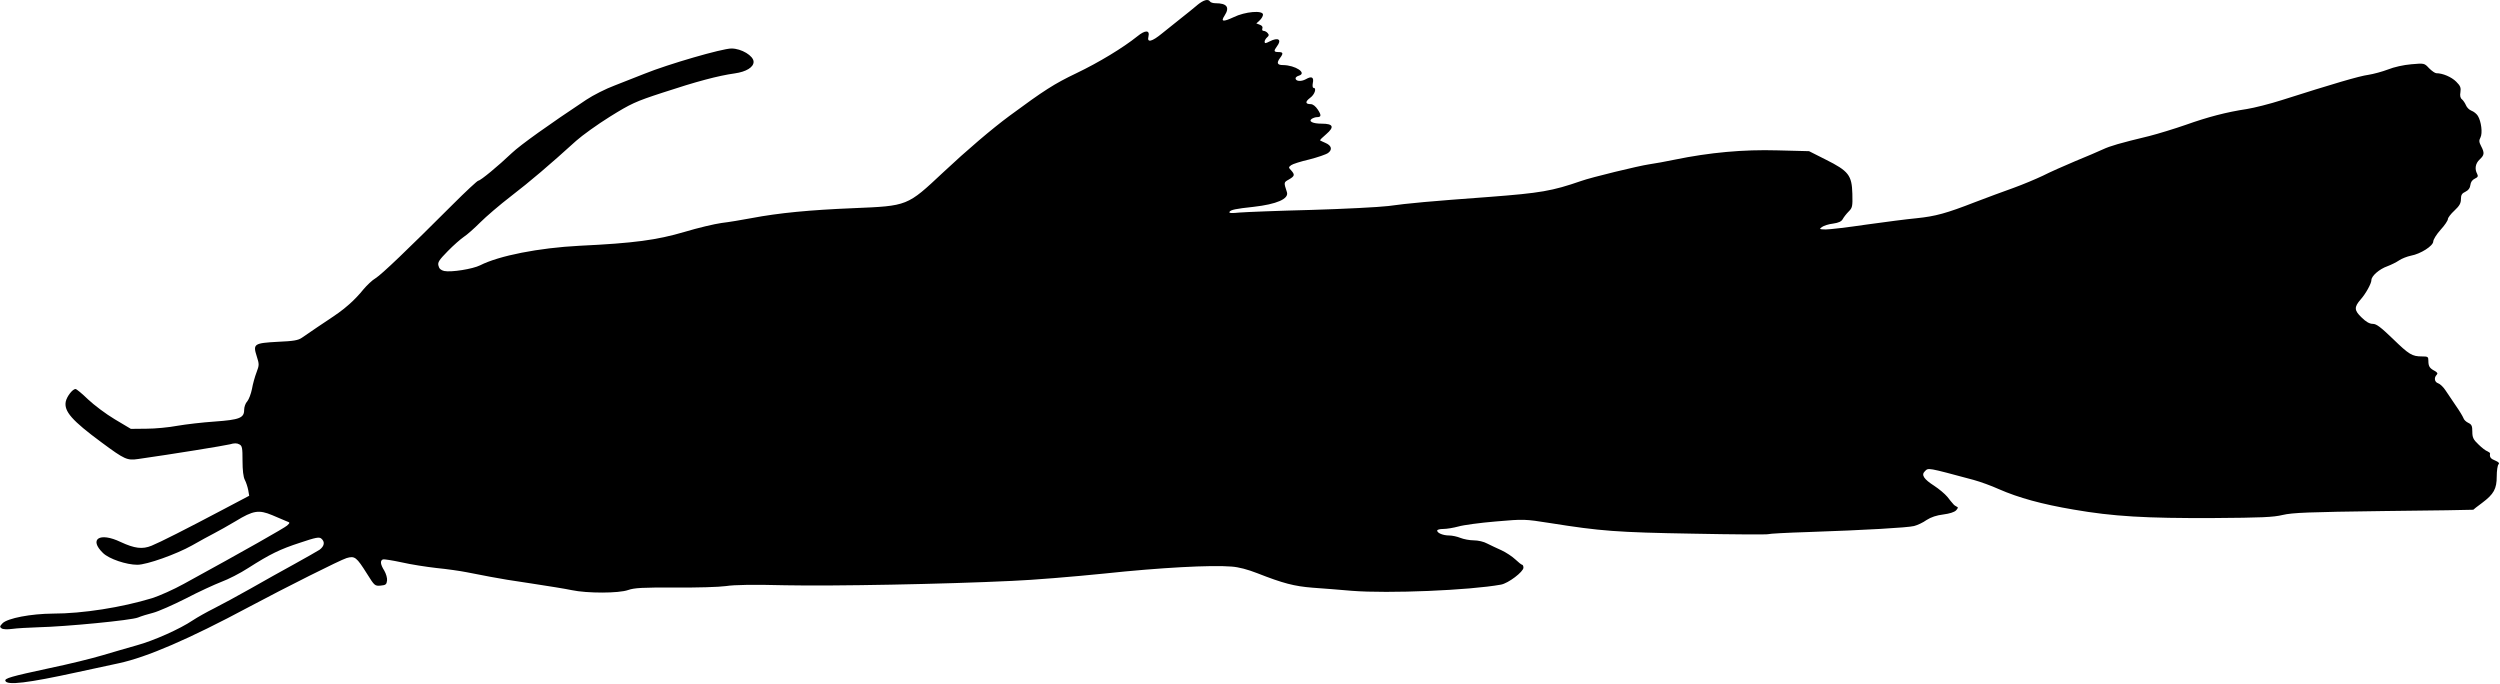 <?xml version="1.0" standalone="no"?>
<!DOCTYPE svg PUBLIC "-//W3C//DTD SVG 20010904//EN"
 "http://www.w3.org/TR/2001/REC-SVG-20010904/DTD/svg10.dtd">
<svg version="1.0" xmlns="http://www.w3.org/2000/svg"
 width="1536pt" height="420pt" viewBox="0 0 1536 420"
 preserveAspectRatio="xMidYMid meet">
<g transform="translate(0,420) scale(0.1,-0.1)"
fill="#000000" stroke="none">
<path d="M7354 4167 c-21 -18 -66 -54 -99 -80 -33 -26 -85 -68 -115 -92 -63
-52 -94 -59 -84 -20 10 41 -19 42 -68 2 -87 -70 -237 -161 -375 -227 -136 -65
-198 -105 -411 -262 -107 -79 -262 -211 -407 -347 -222 -208 -217 -206 -551
-220 -268 -11 -457 -29 -626 -61 -58 -11 -142 -25 -185 -30 -43 -6 -145 -30
-228 -55 -170 -50 -309 -69 -645 -85 -250 -13 -494 -61 -610 -120 -46 -23
-178 -44 -221 -35 -20 5 -31 14 -35 32 -6 21 3 35 57 90 35 36 80 75 99 88 19
12 64 52 100 88 36 36 121 109 190 162 116 89 238 193 400 340 37 33 130 100
207 148 129 80 156 93 325 148 206 68 341 104 442 118 71 10 116 38 116 71 0
37 -75 82 -136 82 -57 0 -388 -96 -534 -155 -47 -19 -129 -51 -183 -72 -54
-20 -133 -60 -175 -88 -229 -152 -404 -277 -457 -327 -84 -80 -193 -170 -206
-170 -6 0 -77 -66 -158 -147 -278 -278 -436 -429 -473 -452 -21 -12 -54 -44
-76 -70 -21 -27 -60 -68 -87 -91 -48 -42 -64 -53 -195 -140 -37 -25 -80 -54
-95 -65 -23 -16 -52 -21 -147 -25 -147 -8 -155 -13 -131 -88 16 -50 16 -55 -1
-100 -10 -26 -23 -72 -28 -102 -6 -30 -19 -64 -29 -76 -11 -11 -19 -35 -19
-52 0 -50 -28 -61 -181 -72 -74 -5 -177 -17 -229 -26 -52 -10 -138 -18 -190
-18 l-96 -1 -99 59 c-54 32 -128 88 -164 122 -36 35 -71 64 -77 64 -18 0 -53
-45 -60 -77 -12 -60 38 -117 221 -252 142 -105 156 -111 225 -101 211 30 531
82 562 90 27 8 44 8 58 0 18 -9 20 -21 20 -101 0 -58 5 -100 14 -117 8 -15 17
-43 21 -63 l6 -35 -163 -86 c-225 -119 -385 -200 -437 -221 -56 -23 -104 -17
-190 23 -129 62 -197 18 -108 -68 37 -36 143 -72 211 -72 58 0 240 65 336 119
47 27 108 60 135 74 28 14 87 48 133 75 108 66 142 71 224 37 35 -15 74 -31
87 -37 24 -9 24 -9 5 -27 -17 -15 -254 -150 -634 -358 -63 -35 -151 -74 -195
-88 -187 -57 -427 -95 -610 -95 -135 -1 -277 -28 -309 -59 -18 -19 -19 -23 -6
-32 9 -6 35 -7 65 -3 28 4 100 8 160 10 170 4 573 43 613 60 19 8 61 21 93 29
31 8 122 48 201 88 78 41 177 86 218 102 41 15 116 53 165 85 135 86 194 115
320 156 95 32 116 36 129 25 24 -20 19 -47 -11 -69 -16 -10 -84 -49 -153 -87
-69 -38 -190 -105 -270 -151 -80 -45 -181 -100 -225 -122 -44 -22 -103 -55
-130 -73 -80 -54 -242 -126 -345 -154 -52 -15 -147 -42 -210 -61 -63 -19 -209
-55 -325 -79 -242 -52 -277 -63 -272 -78 9 -29 136 -14 442 53 72 15 186 40
255 55 172 37 430 148 800 346 227 121 560 288 599 300 51 15 61 7 127 -98 45
-72 47 -74 83 -71 31 3 36 7 39 31 2 15 -6 42 -17 61 -24 38 -27 62 -8 69 7 2
58 -6 114 -18 56 -13 153 -28 215 -35 62 -6 146 -18 186 -26 39 -8 105 -20
145 -28 39 -8 153 -27 252 -41 99 -15 211 -33 248 -41 94 -20 289 -20 347 1
37 13 88 16 285 15 136 -1 273 3 315 9 51 8 168 10 365 5 293 -6 980 7 1395
27 124 5 378 26 565 45 348 37 656 53 780 43 46 -3 101 -18 160 -41 158 -62
226 -80 340 -89 61 -4 169 -13 240 -19 225 -18 725 3 917 38 45 8 138 79 138
104 0 10 -4 18 -8 18 -4 0 -23 15 -42 33 -19 18 -57 43 -85 56 -27 12 -67 31
-87 41 -21 12 -57 20 -83 20 -25 0 -62 7 -82 15 -19 8 -51 15 -70 15 -37 0
-73 15 -73 30 0 6 17 10 38 10 21 0 62 7 92 15 30 9 134 23 230 31 175 15 175
15 335 -10 308 -49 409 -57 878 -65 249 -5 456 -6 461 -3 5 3 115 9 245 13
353 12 612 27 651 37 20 5 55 21 77 37 28 18 62 29 103 34 38 5 67 14 78 25
13 14 14 20 4 23 -7 3 -17 10 -22 17 -6 6 -22 26 -36 44 -15 18 -51 48 -80 67
-64 41 -81 67 -58 89 23 23 10 25 301 -53 40 -11 109 -36 153 -56 123 -54 266
-93 460 -126 241 -42 445 -54 860 -52 294 2 367 5 425 19 59 14 157 18 620 24
303 3 550 7 551 8 0 1 24 20 54 42 72 54 90 86 90 163 0 35 5 68 11 74 7 7 1
14 -20 23 -28 11 -36 21 -32 43 1 4 -7 10 -16 14 -10 3 -35 22 -55 42 -32 30
-38 43 -38 79 0 35 -4 44 -25 54 -13 6 -27 19 -30 30 -4 10 -24 44 -46 75 -22
32 -51 75 -64 95 -13 20 -33 39 -45 43 -22 7 -27 34 -9 52 8 8 5 14 -12 24
-31 16 -39 28 -39 62 0 25 -3 27 -39 27 -61 0 -79 11 -180 109 -74 71 -100 91
-122 91 -20 0 -42 12 -70 40 -45 43 -46 63 -5 110 31 35 66 98 66 119 0 25 49
68 98 85 24 9 56 25 72 36 16 11 49 24 73 29 60 11 136 60 137 87 0 12 20 44
45 72 25 27 45 57 45 66 0 8 18 32 40 52 31 29 40 45 40 70 0 26 6 36 28 46
18 9 28 22 30 41 2 18 12 32 27 39 19 9 22 15 15 29 -17 31 -11 65 15 89 29
27 31 40 9 82 -13 25 -14 35 -4 53 14 27 5 99 -16 133 -8 13 -26 27 -40 32
-13 5 -28 20 -33 33 -5 12 -16 29 -24 36 -11 8 -14 23 -10 45 4 27 0 38 -26
64 -29 29 -83 52 -122 52 -8 0 -28 14 -45 31 -29 31 -29 31 -109 24 -47 -4
-106 -17 -143 -32 -34 -13 -89 -28 -121 -33 -54 -7 -217 -55 -531 -155 -75
-24 -171 -48 -215 -55 -126 -19 -240 -49 -375 -97 -69 -24 -170 -55 -225 -69
-182 -44 -240 -61 -285 -82 -25 -12 -101 -44 -169 -72 -69 -29 -159 -69 -200
-90 -42 -20 -123 -54 -181 -75 -58 -20 -163 -60 -235 -87 -177 -69 -243 -87
-360 -99 -55 -5 -193 -23 -308 -39 -114 -17 -226 -30 -250 -30 -39 1 -41 2
-23 15 11 8 41 18 68 21 35 5 52 13 60 28 6 11 22 32 36 46 23 23 25 31 23
109 -3 114 -23 140 -163 210 l-103 52 -195 5 c-209 6 -416 -13 -630 -57 -52
-11 -124 -24 -159 -29 -62 -9 -355 -80 -416 -102 -179 -62 -250 -74 -564 -98
-368 -27 -499 -39 -621 -56 -58 -7 -271 -18 -475 -24 -203 -5 -401 -13 -439
-16 -48 -5 -67 -4 -62 4 8 13 37 19 148 31 142 16 218 49 205 90 -20 61 -20
60 12 78 36 21 38 29 14 56 -17 18 -17 19 0 32 9 7 59 23 111 35 51 13 104 31
116 40 28 21 21 46 -17 62 -15 7 -30 13 -32 15 -3 2 14 19 38 39 51 44 43 64
-28 64 -55 0 -84 14 -61 30 8 5 22 10 31 10 27 0 29 11 6 46 -14 21 -30 34
-44 34 -34 0 -35 15 -3 39 28 20 41 61 20 61 -5 0 -7 13 -4 29 8 37 -7 45 -43
24 -29 -16 -63 -13 -63 6 0 5 9 13 21 16 51 16 -22 64 -98 65 -36 0 -41 13
-18 44 21 28 19 36 -10 36 -29 0 -30 7 -10 34 33 43 9 59 -45 31 -25 -13 -30
-13 -30 -1 0 7 7 19 15 26 12 10 13 16 4 26 -6 8 -18 14 -25 14 -8 0 -11 6 -8
15 4 9 -2 18 -16 23 l-21 8 20 18 c12 11 21 27 21 36 0 28 -110 19 -181 -16
-65 -30 -80 -28 -55 10 33 51 15 76 -56 76 -15 0 -30 5 -33 10 -12 19 -41 10
-81 -23z"/>
</g>
</svg>
